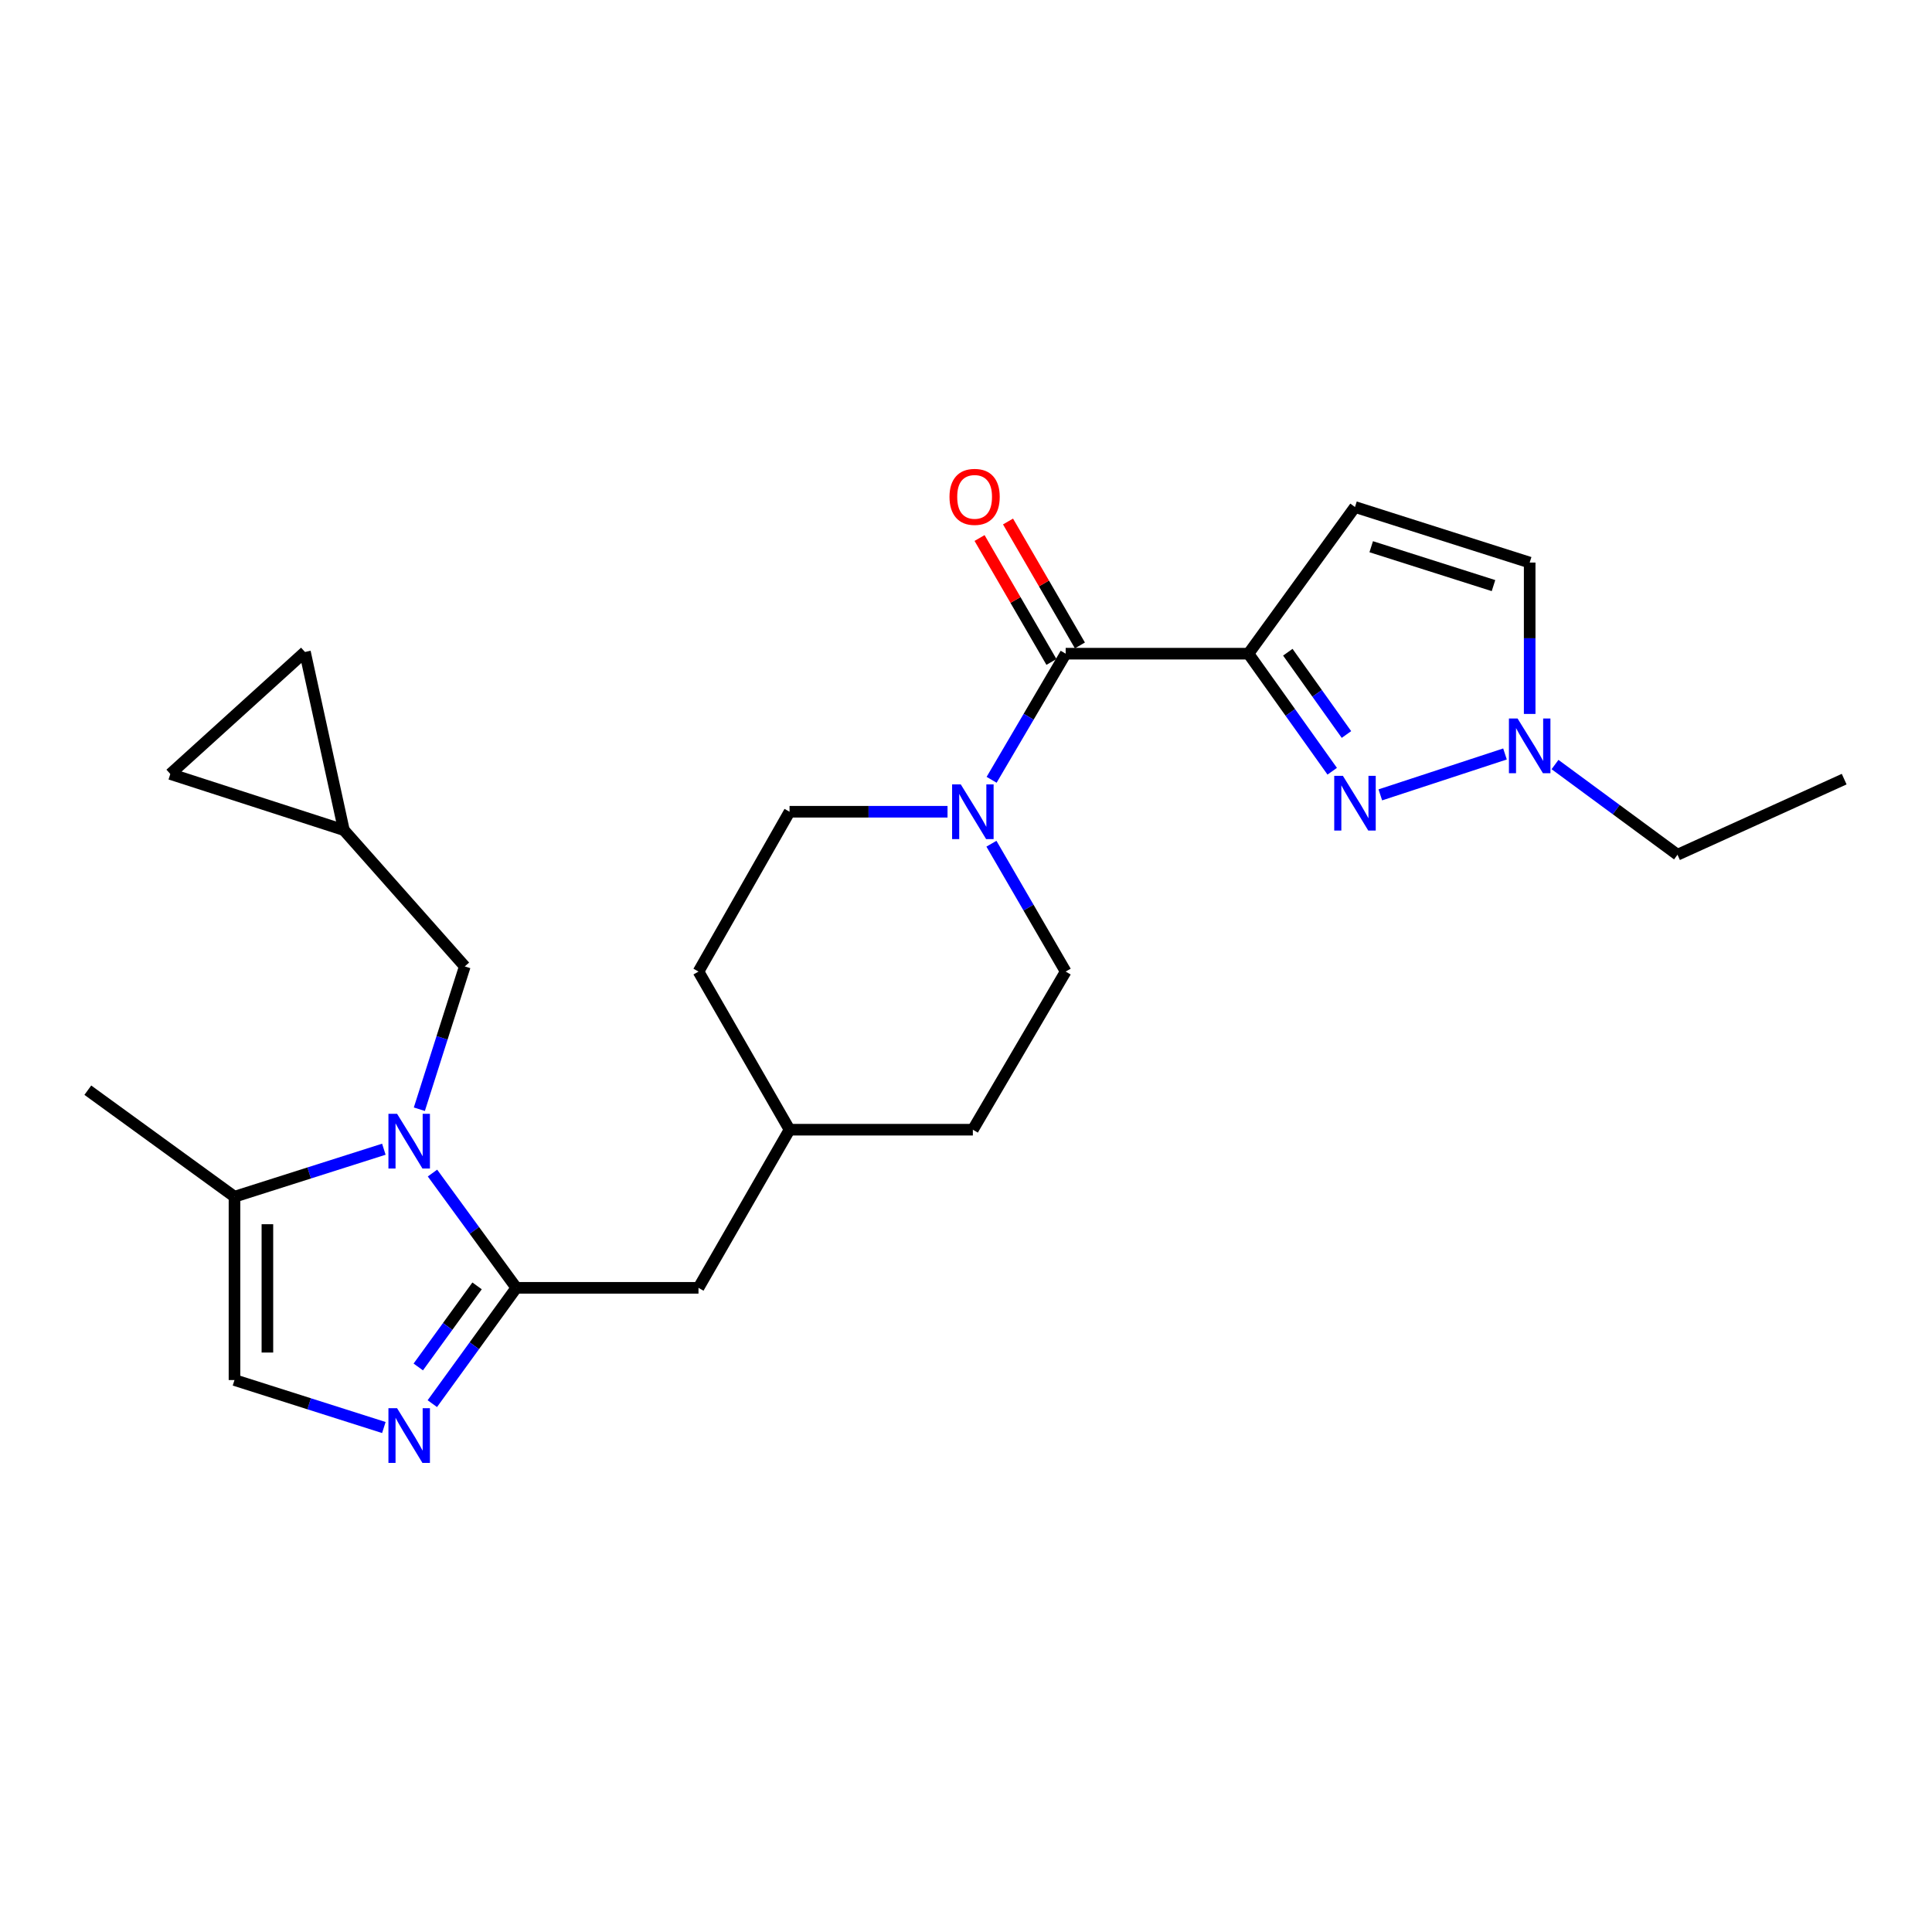 <?xml version='1.0' encoding='iso-8859-1'?>
<svg version='1.1' baseProfile='full'
              xmlns='http://www.w3.org/2000/svg'
                      xmlns:rdkit='http://www.rdkit.org/xml'
                      xmlns:xlink='http://www.w3.org/1999/xlink'
                  xml:space='preserve'
width='1000px' height='1000px' viewBox='0 0 1000 1000'>
<!-- END OF HEADER -->
<rect style='opacity:1.0;fill:#FFFFFF;stroke:none' width='1000' height='1000' x='0' y='0'> </rect>
<path class='bond-2' d='M 646.196,338.346 L 667.875,368.768' style='fill:none;fill-rule:evenodd;stroke:#000000;stroke-width:6px;stroke-linecap:butt;stroke-linejoin:miter;stroke-opacity:1' />
<path class='bond-2' d='M 667.875,368.768 L 689.553,399.191' style='fill:none;fill-rule:evenodd;stroke:#0000FF;stroke-width:6px;stroke-linecap:butt;stroke-linejoin:miter;stroke-opacity:1' />
<path class='bond-2' d='M 666.574,337.586 L 681.748,358.882' style='fill:none;fill-rule:evenodd;stroke:#000000;stroke-width:6px;stroke-linecap:butt;stroke-linejoin:miter;stroke-opacity:1' />
<path class='bond-2' d='M 681.748,358.882 L 696.923,380.178' style='fill:none;fill-rule:evenodd;stroke:#0000FF;stroke-width:6px;stroke-linecap:butt;stroke-linejoin:miter;stroke-opacity:1' />
<path class='bond-4' d='M 646.196,338.346 L 551.59,338.346' style='fill:none;fill-rule:evenodd;stroke:#000000;stroke-width:6px;stroke-linecap:butt;stroke-linejoin:miter;stroke-opacity:1' />
<path class='bond-5' d='M 646.196,338.346 L 701.336,262.432' style='fill:none;fill-rule:evenodd;stroke:#000000;stroke-width:6px;stroke-linecap:butt;stroke-linejoin:miter;stroke-opacity:1' />
<path class='bond-0' d='M 223.851,607.176 L 245.547,636.878' style='fill:none;fill-rule:evenodd;stroke:#0000FF;stroke-width:6px;stroke-linecap:butt;stroke-linejoin:miter;stroke-opacity:1' />
<path class='bond-0' d='M 245.547,636.878 L 267.243,666.579' style='fill:none;fill-rule:evenodd;stroke:#000000;stroke-width:6px;stroke-linecap:butt;stroke-linejoin:miter;stroke-opacity:1' />
<path class='bond-8' d='M 198.679,594.835 L 160.024,607.127' style='fill:none;fill-rule:evenodd;stroke:#0000FF;stroke-width:6px;stroke-linecap:butt;stroke-linejoin:miter;stroke-opacity:1' />
<path class='bond-8' d='M 160.024,607.127 L 121.368,619.418' style='fill:none;fill-rule:evenodd;stroke:#000000;stroke-width:6px;stroke-linecap:butt;stroke-linejoin:miter;stroke-opacity:1' />
<path class='bond-11' d='M 217.052,574.133 L 228.812,537.174' style='fill:none;fill-rule:evenodd;stroke:#0000FF;stroke-width:6px;stroke-linecap:butt;stroke-linejoin:miter;stroke-opacity:1' />
<path class='bond-11' d='M 228.812,537.174 L 240.572,500.215' style='fill:none;fill-rule:evenodd;stroke:#000000;stroke-width:6px;stroke-linecap:butt;stroke-linejoin:miter;stroke-opacity:1' />
<path class='bond-1' d='M 267.243,666.579 L 361.536,666.579' style='fill:none;fill-rule:evenodd;stroke:#000000;stroke-width:6px;stroke-linecap:butt;stroke-linejoin:miter;stroke-opacity:1' />
<path class='bond-3' d='M 267.243,666.579 L 245.507,696.555' style='fill:none;fill-rule:evenodd;stroke:#000000;stroke-width:6px;stroke-linecap:butt;stroke-linejoin:miter;stroke-opacity:1' />
<path class='bond-3' d='M 245.507,696.555 L 223.771,726.53' style='fill:none;fill-rule:evenodd;stroke:#0000FF;stroke-width:6px;stroke-linecap:butt;stroke-linejoin:miter;stroke-opacity:1' />
<path class='bond-3' d='M 246.93,665.571 L 231.715,686.554' style='fill:none;fill-rule:evenodd;stroke:#000000;stroke-width:6px;stroke-linecap:butt;stroke-linejoin:miter;stroke-opacity:1' />
<path class='bond-3' d='M 231.715,686.554 L 216.5,707.537' style='fill:none;fill-rule:evenodd;stroke:#0000FF;stroke-width:6px;stroke-linecap:butt;stroke-linejoin:miter;stroke-opacity:1' />
<path class='bond-7' d='M 714.455,411.423 L 778.984,390.255' style='fill:none;fill-rule:evenodd;stroke:#0000FF;stroke-width:6px;stroke-linecap:butt;stroke-linejoin:miter;stroke-opacity:1' />
<path class='bond-9' d='M 198.679,738.884 L 160.024,726.596' style='fill:none;fill-rule:evenodd;stroke:#0000FF;stroke-width:6px;stroke-linecap:butt;stroke-linejoin:miter;stroke-opacity:1' />
<path class='bond-9' d='M 160.024,726.596 L 121.368,714.308' style='fill:none;fill-rule:evenodd;stroke:#000000;stroke-width:6px;stroke-linecap:butt;stroke-linejoin:miter;stroke-opacity:1' />
<path class='bond-6' d='M 551.59,338.346 L 532.424,370.985' style='fill:none;fill-rule:evenodd;stroke:#000000;stroke-width:6px;stroke-linecap:butt;stroke-linejoin:miter;stroke-opacity:1' />
<path class='bond-6' d='M 532.424,370.985 L 513.257,403.624' style='fill:none;fill-rule:evenodd;stroke:#0000FF;stroke-width:6px;stroke-linecap:butt;stroke-linejoin:miter;stroke-opacity:1' />
<path class='bond-16' d='M 558.958,334.071 L 540.354,302' style='fill:none;fill-rule:evenodd;stroke:#000000;stroke-width:6px;stroke-linecap:butt;stroke-linejoin:miter;stroke-opacity:1' />
<path class='bond-16' d='M 540.354,302 L 521.75,269.928' style='fill:none;fill-rule:evenodd;stroke:#FF0000;stroke-width:6px;stroke-linecap:butt;stroke-linejoin:miter;stroke-opacity:1' />
<path class='bond-16' d='M 544.222,342.62 L 525.618,310.548' style='fill:none;fill-rule:evenodd;stroke:#000000;stroke-width:6px;stroke-linecap:butt;stroke-linejoin:miter;stroke-opacity:1' />
<path class='bond-16' d='M 525.618,310.548 L 507.014,278.476' style='fill:none;fill-rule:evenodd;stroke:#FF0000;stroke-width:6px;stroke-linecap:butt;stroke-linejoin:miter;stroke-opacity:1' />
<path class='bond-10' d='M 701.336,262.432 L 791.758,291.185' style='fill:none;fill-rule:evenodd;stroke:#000000;stroke-width:6px;stroke-linecap:butt;stroke-linejoin:miter;stroke-opacity:1' />
<path class='bond-10' d='M 709.737,282.98 L 773.032,303.106' style='fill:none;fill-rule:evenodd;stroke:#000000;stroke-width:6px;stroke-linecap:butt;stroke-linejoin:miter;stroke-opacity:1' />
<path class='bond-17' d='M 513.161,436.707 L 532.376,469.795' style='fill:none;fill-rule:evenodd;stroke:#0000FF;stroke-width:6px;stroke-linecap:butt;stroke-linejoin:miter;stroke-opacity:1' />
<path class='bond-17' d='M 532.376,469.795 L 551.59,502.884' style='fill:none;fill-rule:evenodd;stroke:#000000;stroke-width:6px;stroke-linecap:butt;stroke-linejoin:miter;stroke-opacity:1' />
<path class='bond-18' d='M 490.437,420.156 L 449.553,420.156' style='fill:none;fill-rule:evenodd;stroke:#0000FF;stroke-width:6px;stroke-linecap:butt;stroke-linejoin:miter;stroke-opacity:1' />
<path class='bond-18' d='M 449.553,420.156 L 408.669,420.156' style='fill:none;fill-rule:evenodd;stroke:#000000;stroke-width:6px;stroke-linecap:butt;stroke-linejoin:miter;stroke-opacity:1' />
<path class='bond-22' d='M 804.874,395.723 L 836.571,419.065' style='fill:none;fill-rule:evenodd;stroke:#0000FF;stroke-width:6px;stroke-linecap:butt;stroke-linejoin:miter;stroke-opacity:1' />
<path class='bond-22' d='M 836.571,419.065 L 868.268,442.406' style='fill:none;fill-rule:evenodd;stroke:#000000;stroke-width:6px;stroke-linecap:butt;stroke-linejoin:miter;stroke-opacity:1' />
<path class='bond-25' d='M 791.758,369.533 L 791.758,330.359' style='fill:none;fill-rule:evenodd;stroke:#0000FF;stroke-width:6px;stroke-linecap:butt;stroke-linejoin:miter;stroke-opacity:1' />
<path class='bond-25' d='M 791.758,330.359 L 791.758,291.185' style='fill:none;fill-rule:evenodd;stroke:#000000;stroke-width:6px;stroke-linecap:butt;stroke-linejoin:miter;stroke-opacity:1' />
<path class='bond-23' d='M 121.368,619.418 L 45.455,564.279' style='fill:none;fill-rule:evenodd;stroke:#000000;stroke-width:6px;stroke-linecap:butt;stroke-linejoin:miter;stroke-opacity:1' />
<path class='bond-27' d='M 121.368,619.418 L 121.368,714.308' style='fill:none;fill-rule:evenodd;stroke:#000000;stroke-width:6px;stroke-linecap:butt;stroke-linejoin:miter;stroke-opacity:1' />
<path class='bond-27' d='M 138.404,633.652 L 138.404,700.075' style='fill:none;fill-rule:evenodd;stroke:#000000;stroke-width:6px;stroke-linecap:butt;stroke-linejoin:miter;stroke-opacity:1' />
<path class='bond-12' d='M 240.572,500.215 L 177.984,429.648' style='fill:none;fill-rule:evenodd;stroke:#000000;stroke-width:6px;stroke-linecap:butt;stroke-linejoin:miter;stroke-opacity:1' />
<path class='bond-14' d='M 177.984,429.648 L 88.158,400.612' style='fill:none;fill-rule:evenodd;stroke:#000000;stroke-width:6px;stroke-linecap:butt;stroke-linejoin:miter;stroke-opacity:1' />
<path class='bond-15' d='M 177.984,429.648 L 157.844,337.456' style='fill:none;fill-rule:evenodd;stroke:#000000;stroke-width:6px;stroke-linecap:butt;stroke-linejoin:miter;stroke-opacity:1' />
<path class='bond-13' d='M 361.536,666.579 L 408.669,584.732' style='fill:none;fill-rule:evenodd;stroke:#000000;stroke-width:6px;stroke-linecap:butt;stroke-linejoin:miter;stroke-opacity:1' />
<path class='bond-28' d='M 88.158,400.612 L 157.844,337.456' style='fill:none;fill-rule:evenodd;stroke:#000000;stroke-width:6px;stroke-linecap:butt;stroke-linejoin:miter;stroke-opacity:1' />
<path class='bond-20' d='M 551.59,502.884 L 503.549,584.732' style='fill:none;fill-rule:evenodd;stroke:#000000;stroke-width:6px;stroke-linecap:butt;stroke-linejoin:miter;stroke-opacity:1' />
<path class='bond-21' d='M 408.669,420.156 L 361.536,502.884' style='fill:none;fill-rule:evenodd;stroke:#000000;stroke-width:6px;stroke-linecap:butt;stroke-linejoin:miter;stroke-opacity:1' />
<path class='bond-19' d='M 408.669,584.732 L 361.536,502.884' style='fill:none;fill-rule:evenodd;stroke:#000000;stroke-width:6px;stroke-linecap:butt;stroke-linejoin:miter;stroke-opacity:1' />
<path class='bond-26' d='M 408.669,584.732 L 503.549,584.732' style='fill:none;fill-rule:evenodd;stroke:#000000;stroke-width:6px;stroke-linecap:butt;stroke-linejoin:miter;stroke-opacity:1' />
<path class='bond-24' d='M 868.268,442.406 L 954.545,403.281' style='fill:none;fill-rule:evenodd;stroke:#000000;stroke-width:6px;stroke-linecap:butt;stroke-linejoin:miter;stroke-opacity:1' />
<path  class='atom-1' d='M 205.531 576.506
L 214.811 591.506
Q 215.731 592.986, 217.211 595.666
Q 218.691 598.346, 218.771 598.506
L 218.771 576.506
L 222.531 576.506
L 222.531 604.826
L 218.651 604.826
L 208.691 588.426
Q 207.531 586.506, 206.291 584.306
Q 205.091 582.106, 204.731 581.426
L 204.731 604.826
L 201.051 604.826
L 201.051 576.506
L 205.531 576.506
' fill='#0000FF'/>
<path  class='atom-3' d='M 695.076 401.566
L 704.356 416.566
Q 705.276 418.046, 706.756 420.726
Q 708.236 423.406, 708.316 423.566
L 708.316 401.566
L 712.076 401.566
L 712.076 429.886
L 708.196 429.886
L 698.236 413.486
Q 697.076 411.566, 695.836 409.366
Q 694.636 407.166, 694.276 406.486
L 694.276 429.886
L 690.596 429.886
L 690.596 401.566
L 695.076 401.566
' fill='#0000FF'/>
<path  class='atom-4' d='M 205.531 728.892
L 214.811 743.892
Q 215.731 745.372, 217.211 748.052
Q 218.691 750.732, 218.771 750.892
L 218.771 728.892
L 222.531 728.892
L 222.531 757.212
L 218.651 757.212
L 208.691 740.812
Q 207.531 738.892, 206.291 736.692
Q 205.091 734.492, 204.731 733.812
L 204.731 757.212
L 201.051 757.212
L 201.051 728.892
L 205.531 728.892
' fill='#0000FF'/>
<path  class='atom-7' d='M 497.289 405.996
L 506.569 420.996
Q 507.489 422.476, 508.969 425.156
Q 510.449 427.836, 510.529 427.996
L 510.529 405.996
L 514.289 405.996
L 514.289 434.316
L 510.409 434.316
L 500.449 417.916
Q 499.289 415.996, 498.049 413.796
Q 496.849 411.596, 496.489 410.916
L 496.489 434.316
L 492.809 434.316
L 492.809 405.996
L 497.289 405.996
' fill='#0000FF'/>
<path  class='atom-8' d='M 785.498 371.905
L 794.778 386.905
Q 795.698 388.385, 797.178 391.065
Q 798.658 393.745, 798.738 393.905
L 798.738 371.905
L 802.498 371.905
L 802.498 400.225
L 798.618 400.225
L 788.658 383.825
Q 787.498 381.905, 786.258 379.705
Q 785.058 377.505, 784.698 376.825
L 784.698 400.225
L 781.018 400.225
L 781.018 371.905
L 785.498 371.905
' fill='#0000FF'/>
<path  class='atom-17' d='M 491.458 257.174
Q 491.458 250.374, 494.818 246.574
Q 498.178 242.774, 504.458 242.774
Q 510.738 242.774, 514.098 246.574
Q 517.458 250.374, 517.458 257.174
Q 517.458 264.054, 514.058 267.974
Q 510.658 271.854, 504.458 271.854
Q 498.218 271.854, 494.818 267.974
Q 491.458 264.094, 491.458 257.174
M 504.458 268.654
Q 508.778 268.654, 511.098 265.774
Q 513.458 262.854, 513.458 257.174
Q 513.458 251.614, 511.098 248.814
Q 508.778 245.974, 504.458 245.974
Q 500.138 245.974, 497.778 248.774
Q 495.458 251.574, 495.458 257.174
Q 495.458 262.894, 497.778 265.774
Q 500.138 268.654, 504.458 268.654
' fill='#FF0000'/>
</svg>
